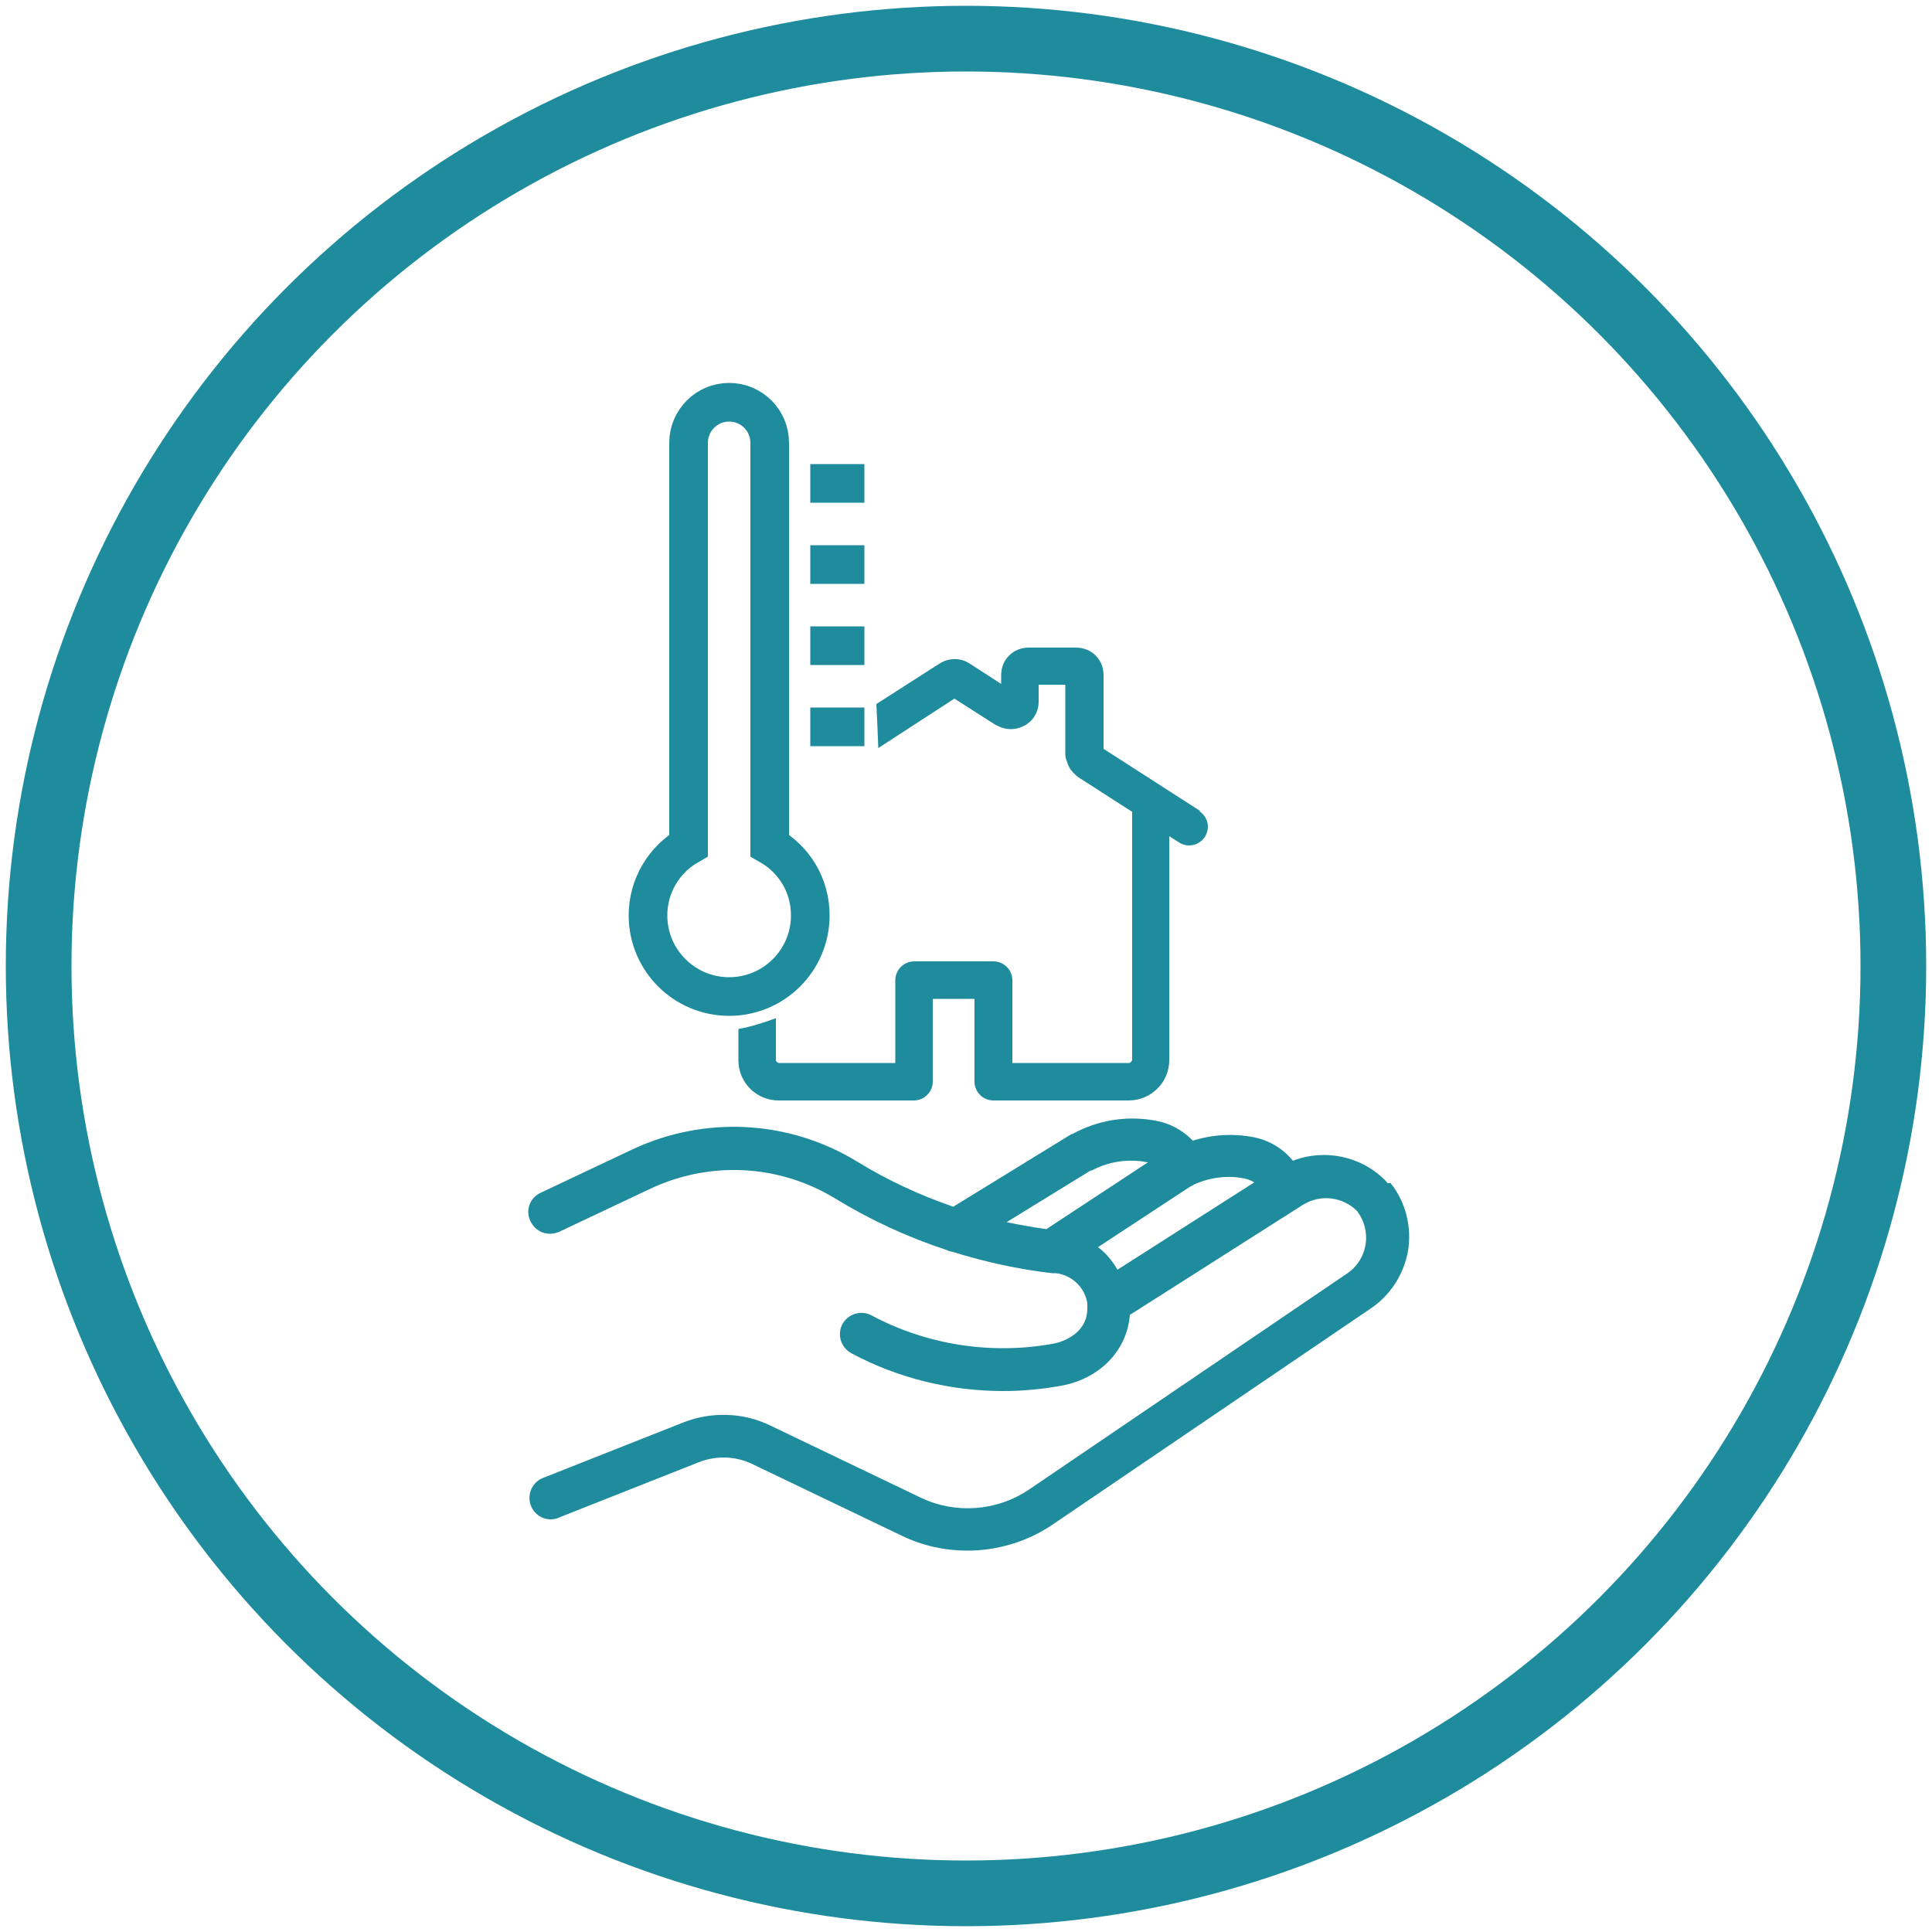 <?xml version="1.0" encoding="UTF-8"?>
<svg id="Calque_1" data-name="Calque 1" xmlns="http://www.w3.org/2000/svg" viewBox="0 0 50 50">
  <defs>
    <style>
      .cls-1 {
        fill: #1e8c9d;
        stroke-width: 0px;
      }

      .cls-2 {
        stroke-width: 1.7px;
      }

      .cls-2, .cls-3 {
        fill: none;
        stroke: #1e8c9d;
      }

      .cls-3 {
        stroke-miterlimit: 10;
      }
    </style>
  </defs>
  <circle class="cls-2" cx="25" cy="25" r="24"/>
  <path class="cls-3" d="M19.92,21.88v-10.42c0-.58-.47-1.05-1.05-1.05s-1.05.47-1.05,1.05v10.42c-.63.36-1.05,1.04-1.05,1.81,0,1.16.94,2.1,2.1,2.1s2.1-.94,2.1-2.1c0-.78-.42-1.45-1.05-1.81ZM20.97,12.51h1.4M20.97,14.61h1.4M20.97,16.71h1.4M20.97,18.81h1.4"/>
  <path class="cls-1" d="M28.24,30.3c.44-.24.96-.32,1.45-.22,0,0,0,0,0,0,0,0,0,0,0,0,0,0,.02,0,.02,0l-2.63,1.73c-.35-.05-.69-.11-1.03-.18l2.18-1.34ZM28.41,32.28l2.36-1.55s.05-.03.07-.04c.01,0,.03-.01.04-.02,0,0,.02-.01.03-.02.41-.18.86-.24,1.3-.15h0c.09.02.17.05.25.1l-3.54,2.26c-.13-.23-.3-.43-.51-.59M35.91,30.62s0,0,0,0c0,0,0,0,0,0,0,0-.01-.01-.02-.02,0,0,0-.01-.01-.02,0,0,0,0,0,0,0,0,0,0,0,0-.63-.66-1.59-.86-2.42-.54-.25-.31-.61-.53-1.02-.61t0,0h0c-.52-.1-1.06-.07-1.57.09-.25-.26-.57-.44-.93-.51,0,0,0,0,0,0,0,0,0,0,0,0,0,0,0,0,0,0,0,0,0,0,0,0-.75-.15-1.52-.03-2.19.34,0,0,0,0-.01,0,0,0,0,0-.01,0l-3.06,1.88c-.87-.3-1.71-.69-2.49-1.17-1.77-1.08-3.95-1.19-5.82-.31h0l-2.37,1.12c-.28.13-.4.46-.26.74.1.2.29.32.5.32.08,0,.16-.02.24-.05l2.37-1.12c1.54-.72,3.32-.63,4.78.26.9.55,1.87,1,2.88,1.33.05.03.11.04.16.05.84.26,1.7.45,2.57.55,0,0,.02,0,.02,0,.03,0,.05,0,.08,0,.42.05.75.38.81.78,0,.03,0,.05,0,.08,0,.02,0,.04,0,.06,0,.54-.47.82-.86.9-1.61.3-3.29.04-4.73-.73-.27-.14-.6-.04-.75.23-.14.27-.04.6.23.75,1.21.65,2.57.98,3.94.98.51,0,1.01-.05,1.51-.14h0c1-.19,1.69-.92,1.76-1.83l4.48-2.85c.45-.28,1.03-.21,1.4.16.19.25.27.56.22.87-.05.32-.24.6-.51.77,0,0,0,0,0,0,0,0,0,0,0,0l-8.2,5.57c-.83.56-1.9.64-2.8.21l-3.9-1.87c-.7-.34-1.52-.36-2.24-.08l-3.64,1.44c-.28.11-.42.43-.31.72.09.22.29.35.51.35.07,0,.14-.01.2-.04l3.64-1.44h0c.44-.17.93-.16,1.36.04l3.9,1.87c.54.26,1.12.38,1.69.38.77,0,1.55-.23,2.21-.68l8.2-5.57s0,0,0,0c.52-.34.88-.89.99-1.51.1-.62-.06-1.26-.45-1.75"/>
  <path class="cls-1" d="M31.08,21l-2.52-1.62v-1.91c0-.4-.31-.71-.71-.71h-1.23c-.4,0-.71.31-.71.71v.23l-.82-.53c-.23-.15-.53-.15-.77,0l-1.64,1.05c.05,1.07.01.18.05,1.14l1.97-1.28,1.08.69s0,0,.01,0c0,0,.01,0,.02.01.11.06.23.09.35.09s.24-.03.35-.09c.23-.12.37-.36.37-.62v-.44h.69v1.79c0,.07.01.13.04.19.03.12.1.24.2.33.03.03.06.06.09.08l1.4.9v6.43s-.04.07-.08.07h-3.02v-2.14c0-.27-.22-.49-.49-.49h-2.05c-.27,0-.49.22-.49.49v2.14h-3.02s-.07-.03-.07-.07v-1.09c-.32.12-.64.22-.97.28v.81c0,.58.47,1.04,1.04,1.04h3.5c.27,0,.49-.22.49-.49v-2.14h1.08v2.14c0,.27.22.49.49.49h3.5c.58,0,1.05-.47,1.05-1.04v-5.8l.25.16c.08.05.17.08.26.08.16,0,.32-.08.41-.22.15-.23.08-.53-.15-.67"/>
</svg>